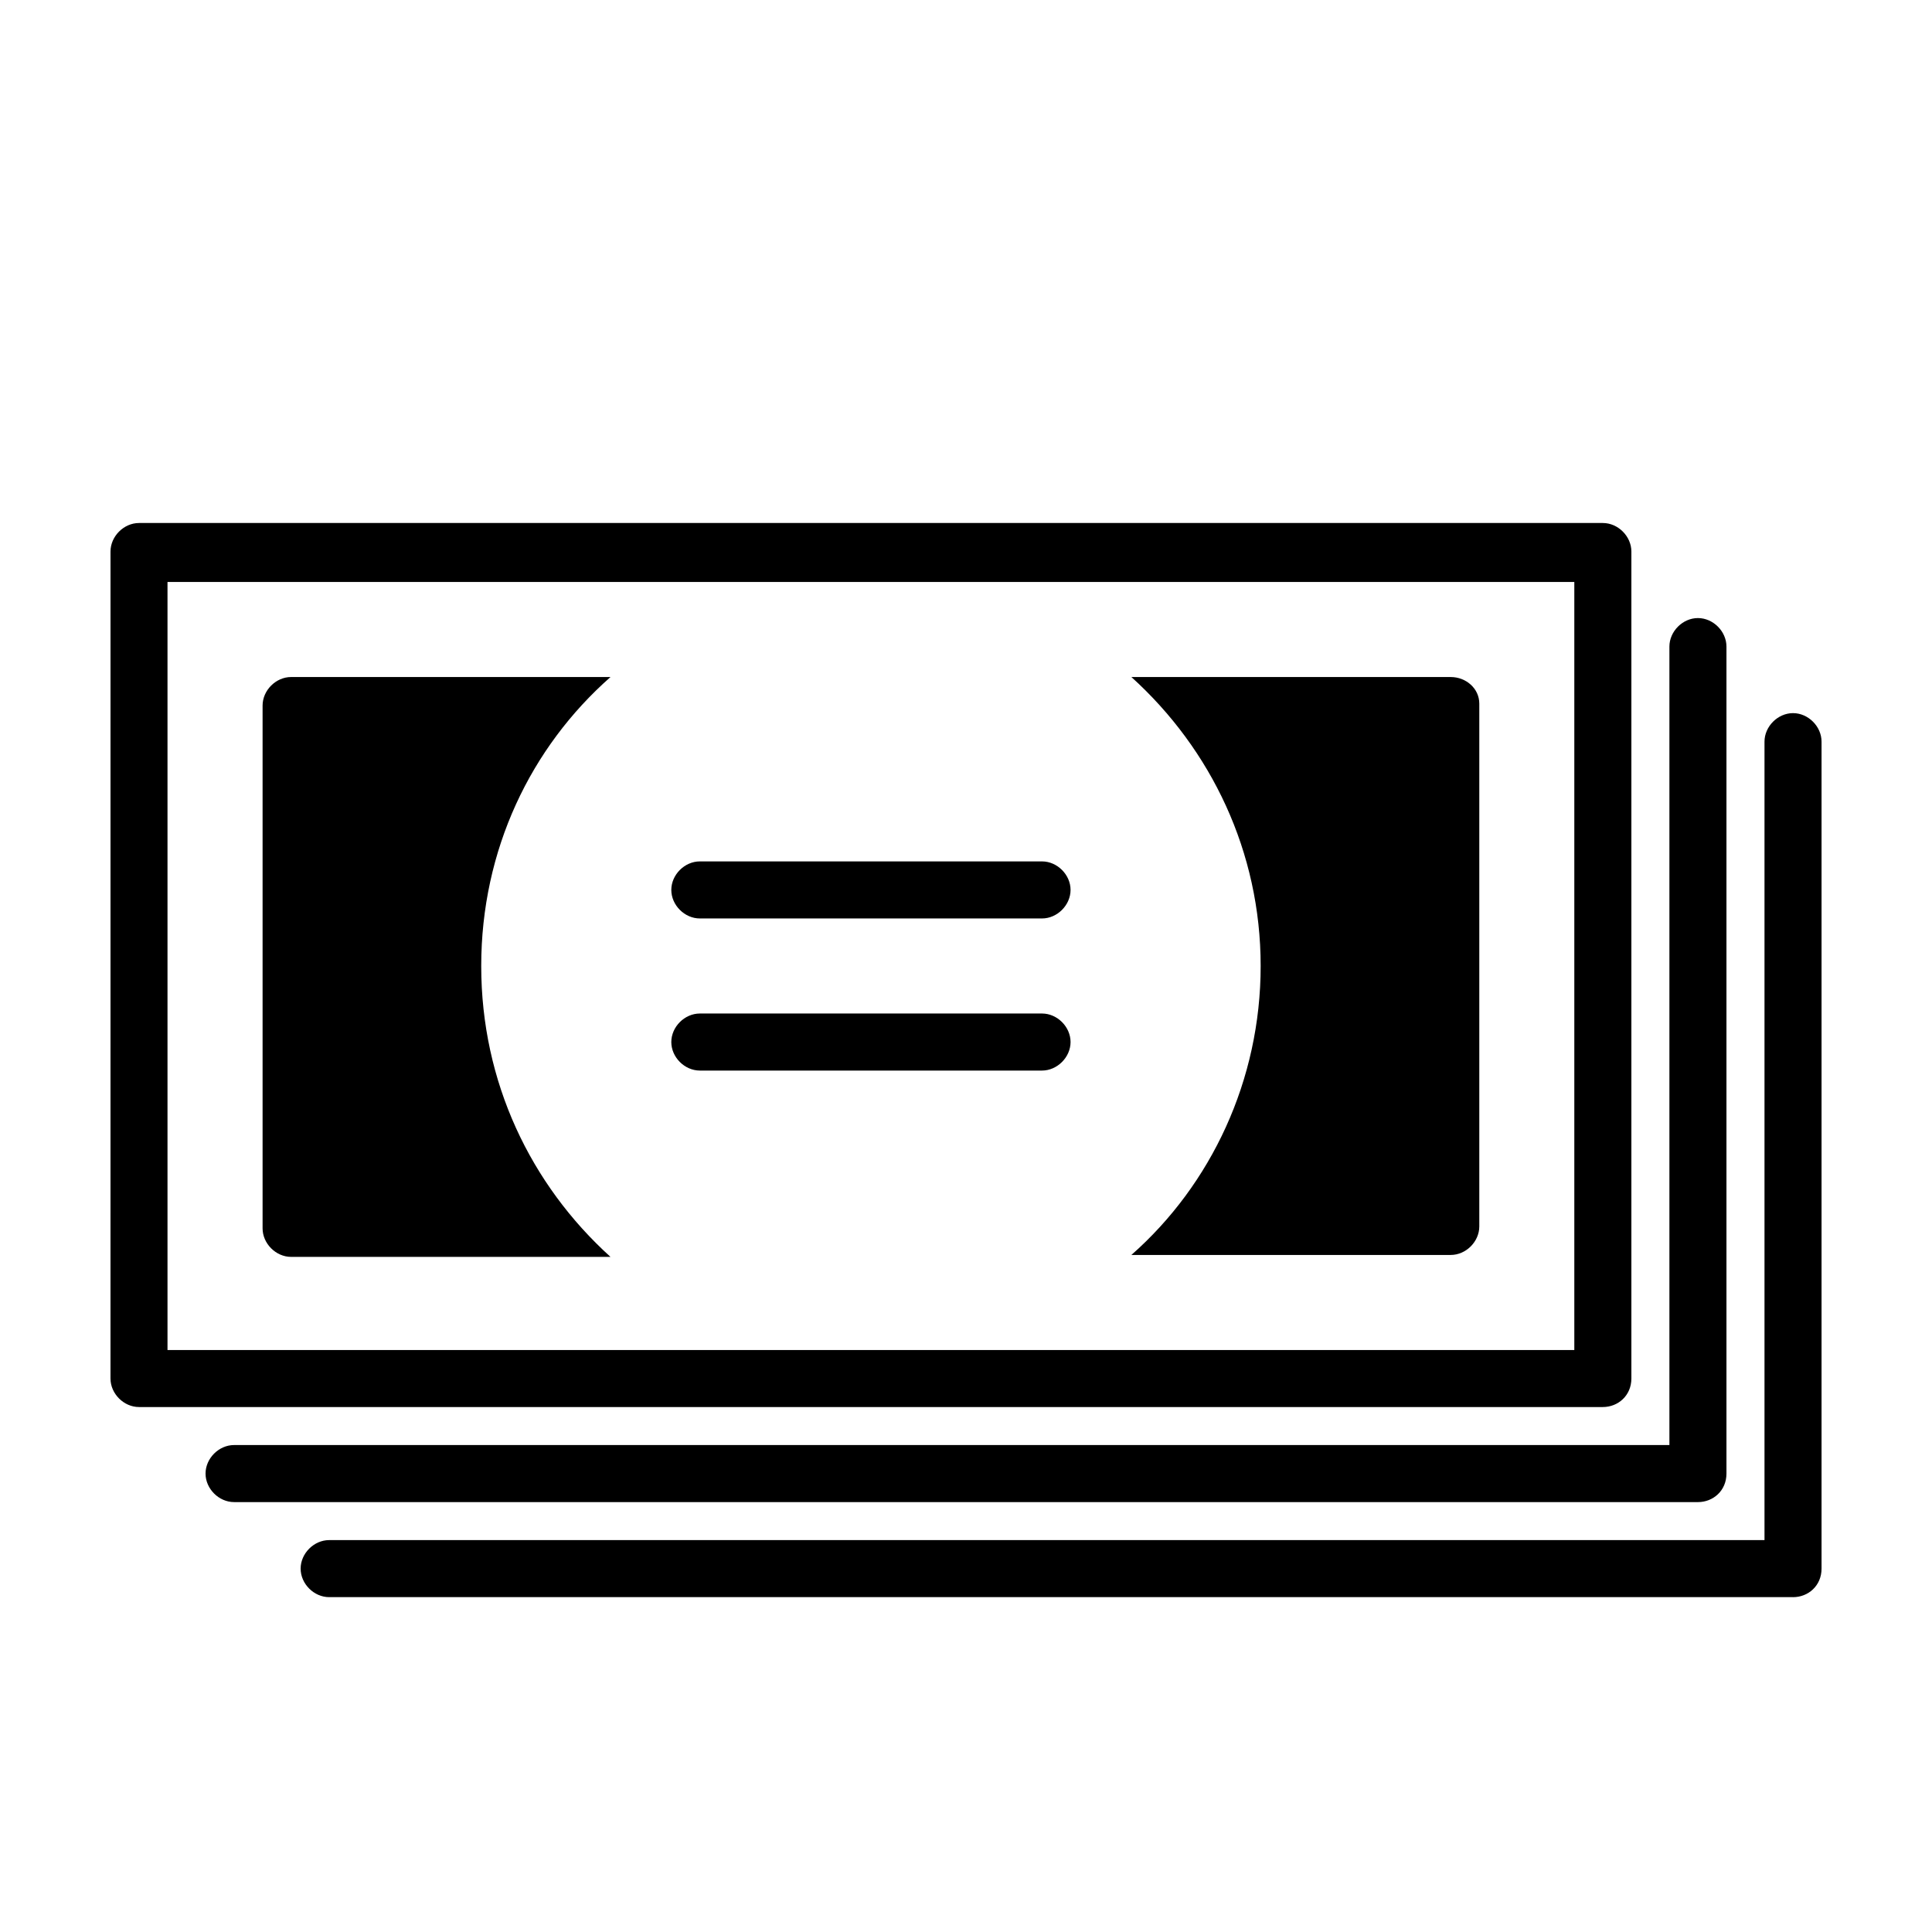 <?xml version="1.0" encoding="UTF-8"?>
<!-- Uploaded to: ICON Repo, www.svgrepo.com, Generator: ICON Repo Mixer Tools -->
<svg fill="#000000" width="800px" height="800px" version="1.1" viewBox="144 144 512 512" xmlns="http://www.w3.org/2000/svg">
 <g>
  <path d="m619.16 567.26h-387.93c-4.031 0-7.559-3.527-7.559-7.559s3.527-7.559 7.559-7.559l380.38 0.004v-211.6c0-4.031 3.527-7.559 7.559-7.559s7.559 3.527 7.559 7.559v219.16c-0.004 4.539-3.527 7.559-7.559 7.559z"/>
  <path d="m593.96 542.07h-387.93c-4.031 0-7.559-3.527-7.559-7.559s3.527-7.559 7.559-7.559h380.38v-211.6c0-4.031 3.527-7.559 7.559-7.559s7.559 3.527 7.559 7.559v219.16c0 4.539-3.527 7.562-7.559 7.562z"/>
  <path d="m568.77 516.88h-387.93c-4.031 0-7.559-3.527-7.559-7.559l0.004-219.16c0-4.031 3.527-7.559 7.559-7.559h387.93c4.031 0 7.559 3.527 7.559 7.559v219.16c-0.004 4.535-3.531 7.559-7.562 7.559zm-380.38-15.113h372.82v-203.54h-372.82z"/>
  <path d="m271.53 400c0-30.73 13.098-57.938 34.258-76.578l-84.641-0.004c-4.031 0-7.559 3.527-7.559 7.559v138.55c0 4.031 3.527 7.559 7.559 7.559h84.641c-21.16-19.145-34.258-46.352-34.258-77.082z"/>
  <path d="m528.47 323.42h-84.641c21.16 19.145 34.258 46.352 34.258 76.578 0 30.23-13.098 57.938-34.258 76.578h84.641c4.031 0 7.559-3.527 7.559-7.559v-138.54c0-4.031-3.527-7.055-7.559-7.055z"/>
  <path d="m420.15 427.71h-90.688c-4.031 0-7.559-3.527-7.559-7.559s3.527-7.559 7.559-7.559h90.688c4.031 0 7.559 3.527 7.559 7.559-0.004 4.031-3.531 7.559-7.559 7.559z"/>
  <path d="m420.15 387.4h-90.688c-4.031 0-7.559-3.527-7.559-7.559s3.527-7.559 7.559-7.559h90.688c4.031 0 7.559 3.527 7.559 7.559-0.004 4.031-3.531 7.559-7.559 7.559z"/>
 </g>
</svg>